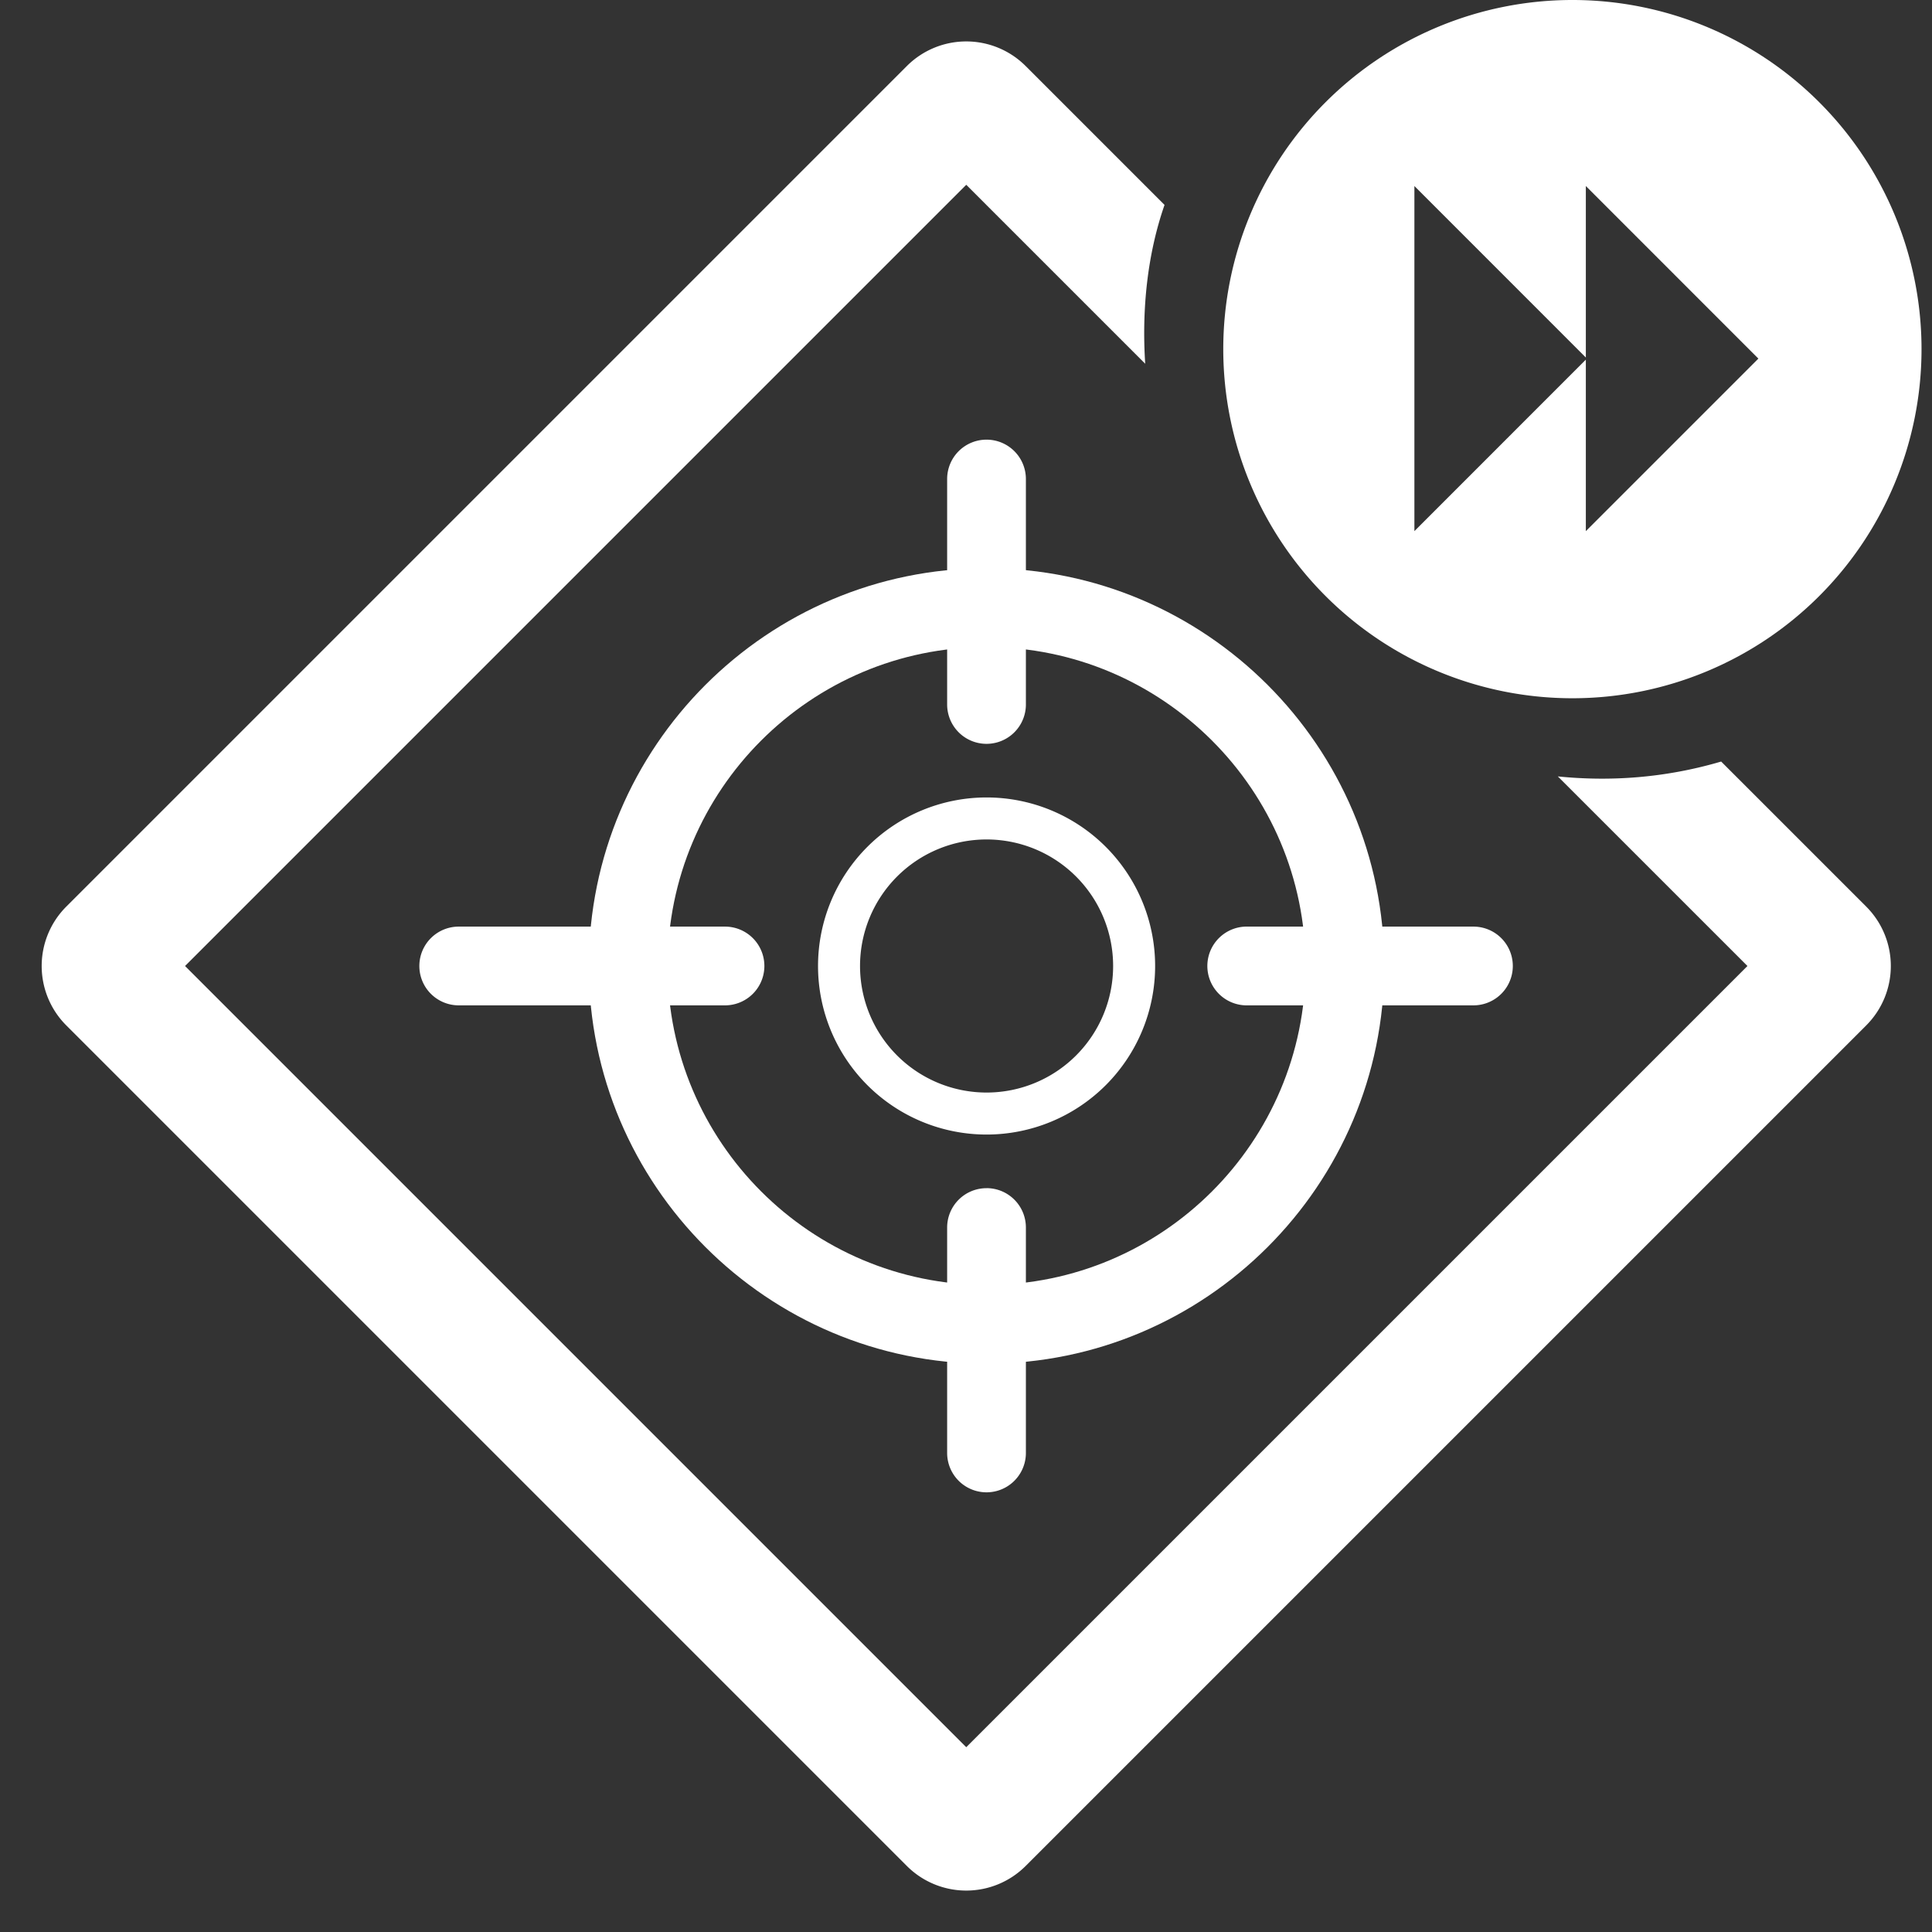 <svg width="46" height="46" fill="none" xmlns="http://www.w3.org/2000/svg"><rect width="100%" height="100%" fill="#333333" stroke="none"/><path d="M27.727 4.879 24.42 1.572a2 2 0 0 0-2.828 0L1.578 21.586a2 2 0 0 0 0 2.828l20.014 20.014a2 2 0 0 0 2.828 0l20.014-20.014a2 2 0 0 0 0-2.828l-3.454-3.454c-1.335.393-2.647.48-3.889.354L41.606 23l-18.6 18.6L4.406 23l18.6-18.6 4.261 4.261c-.085-1.303.053-2.612.46-3.782Z" fill="#fff"/><path fill-rule="evenodd" clip-rule="evenodd" d="M37.438 16.625a8.312 8.312 0 1 0 0-16.625 8.312 8.312 0 0 0 0 16.625ZM33.676 4.429l4.082 4.083V4.429l4.108 4.109-4.108 4.108V8.563l-4.082 4.083V4.429ZM23.49 26.013a3.013 3.013 0 1 0 0-6.026 3.013 3.013 0 0 0 0 6.026Zm0 1a4.013 4.013 0 1 0 0-8.026 4.013 4.013 0 0 0 0 8.026Z" fill="#fff"/><path fill-rule="evenodd" clip-rule="evenodd" d="M14.02 23c0-5.221 4.247-9.47 9.468-9.47s9.47 4.249 9.47 9.47c0 5.22-4.248 9.469-9.47 9.469-5.22 0-9.468-4.248-9.468-9.47Zm1.876 0c0 4.187 3.406 7.594 7.594 7.594 4.187 0 7.594-3.407 7.594-7.594 0-4.188-3.407-7.594-7.594-7.594-4.188 0-7.594 3.406-7.594 7.594Z" fill="#fff"/><path d="M23.488 10.468a.937.937 0 0 0-.937.938v5.367a.937.937 0 1 0 1.875 0v-5.367a.937.937 0 0 0-.938-.938ZM23.488 28.29a.937.937 0 0 0-.937.937v5.367a.937.937 0 1 0 1.875 0v-5.367a.937.937 0 0 0-.938-.938ZM35.082 22.062h-5.367a.938.938 0 1 0 0 1.875h5.367a.937.937 0 1 0 0-1.875ZM17.262 22.062h-6.34a.937.937 0 1 0 0 1.875h6.34a.937.937 0 1 0 0-1.875Z" fill="#fff"/></svg>